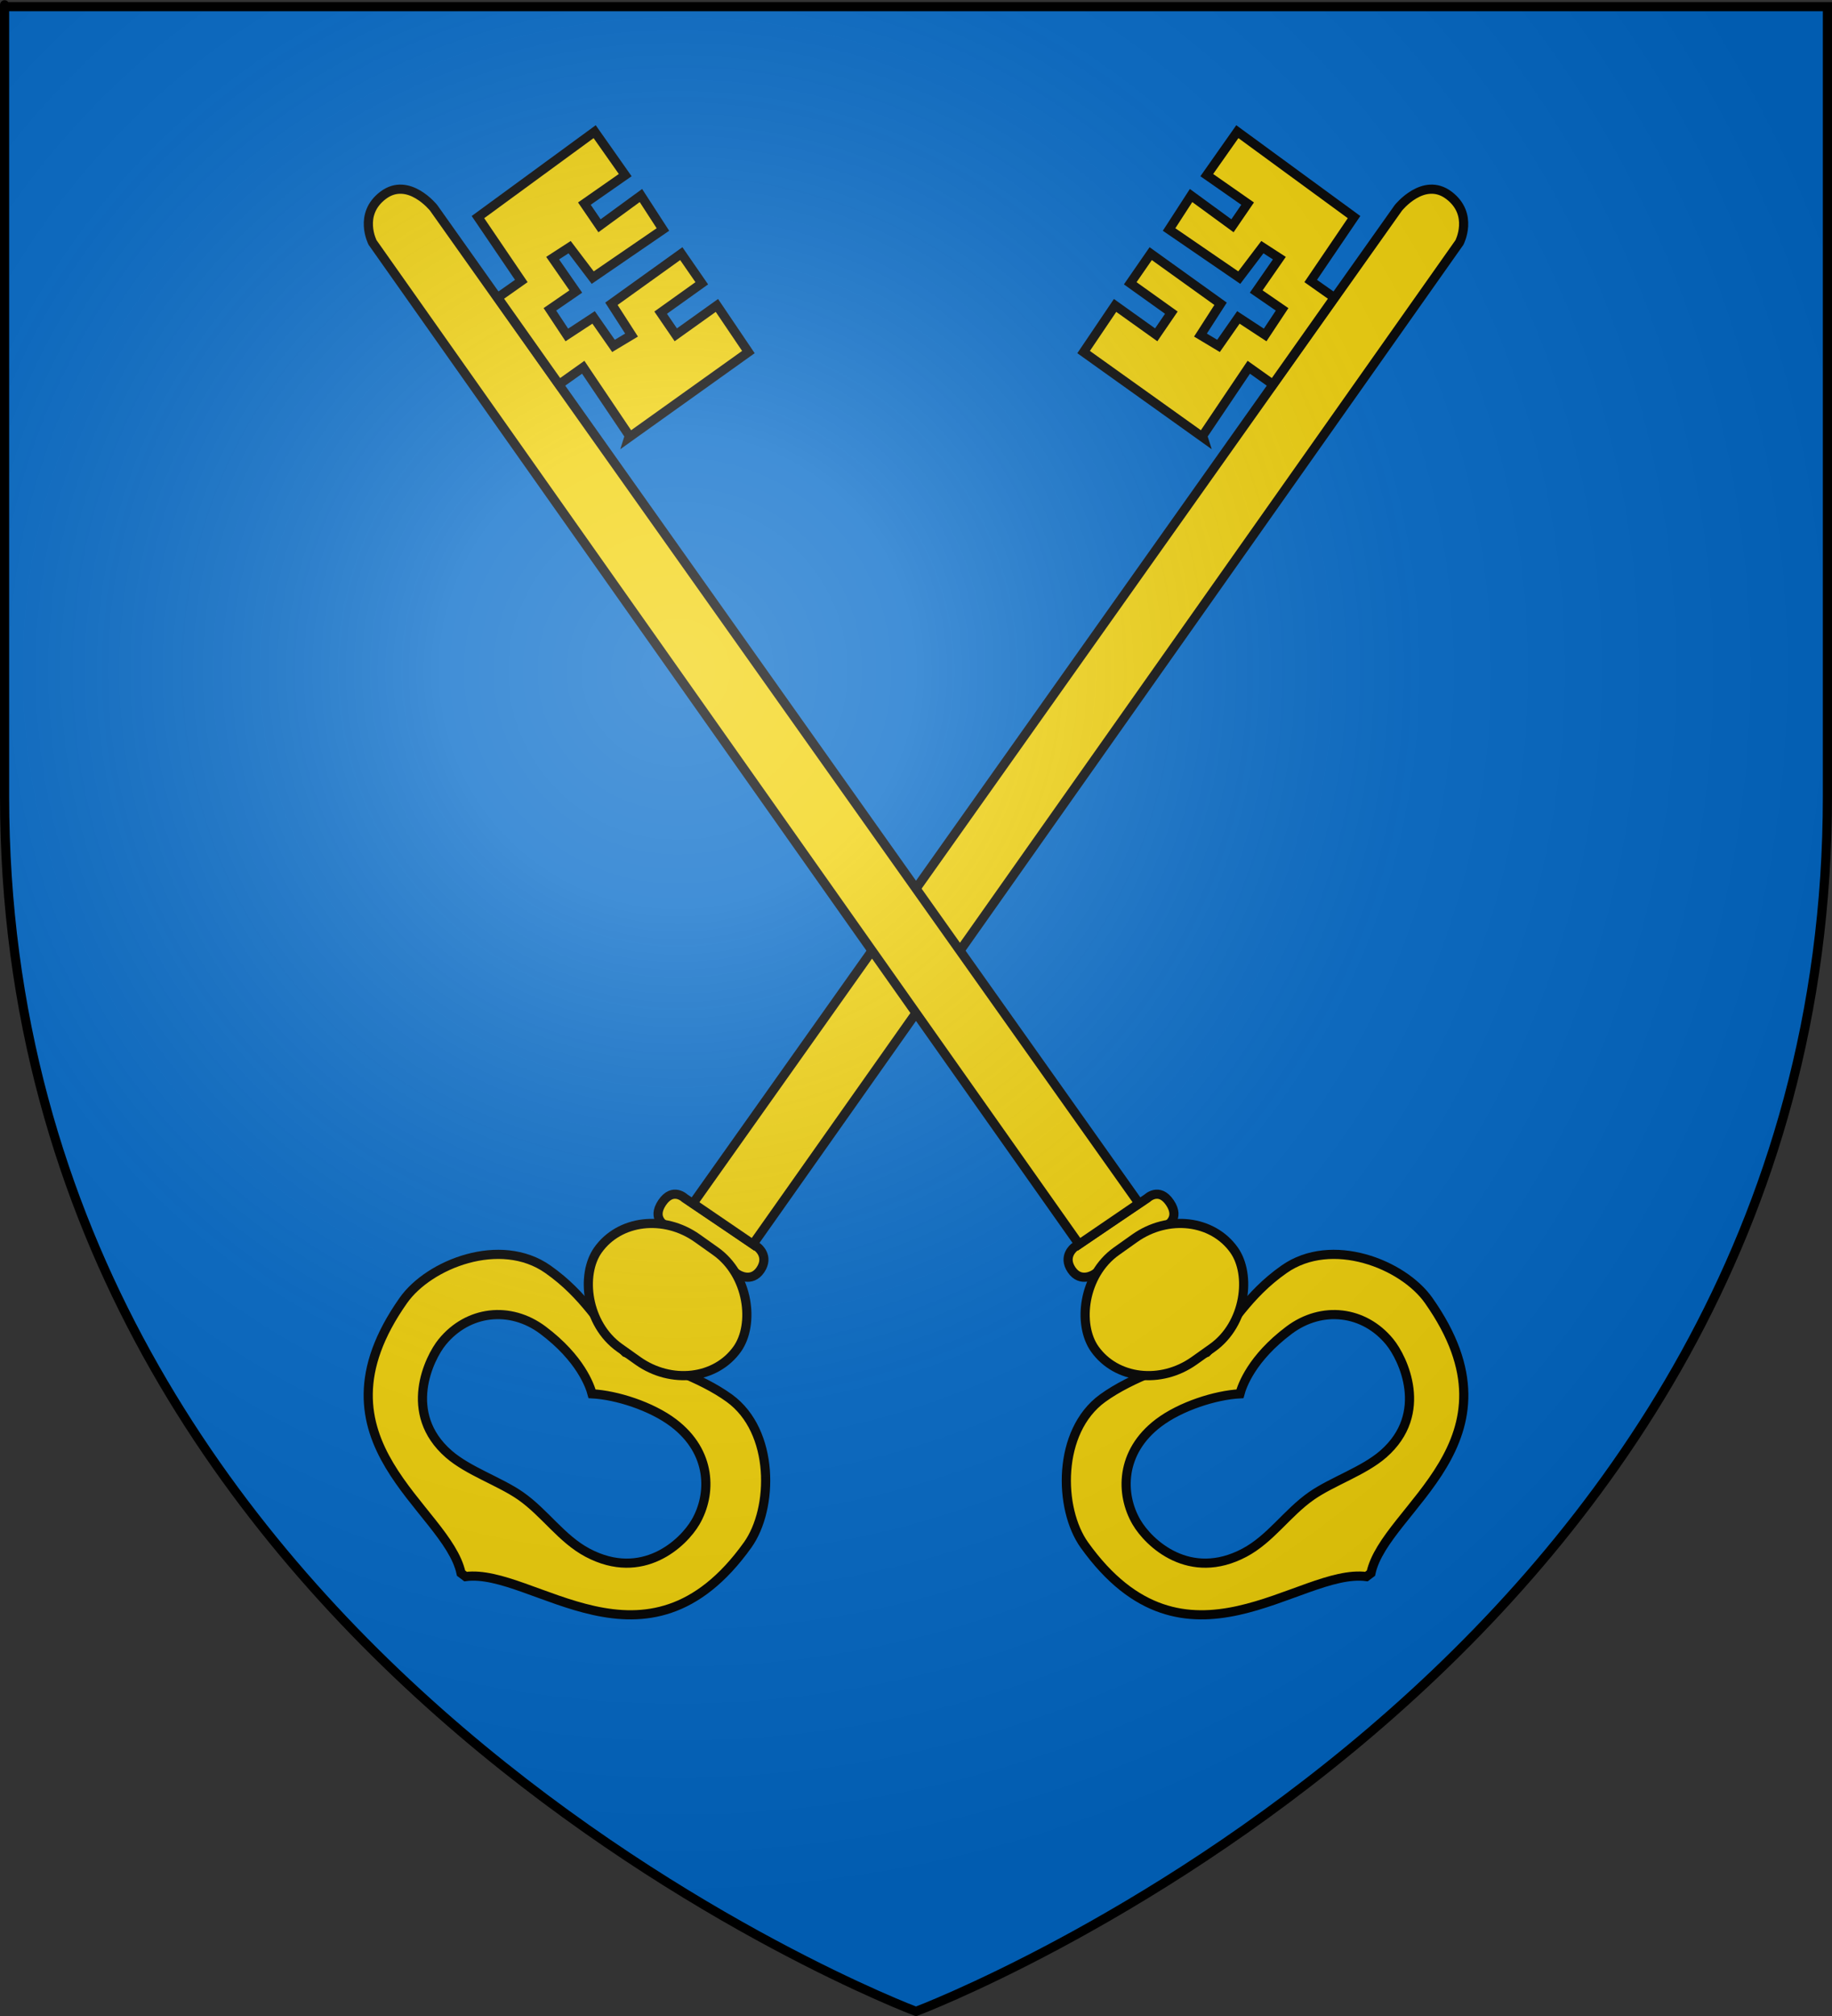 <?xml version="1.0" encoding="UTF-8" standalone="no"?>
<!-- Created with Inkscape (http://www.inkscape.org/) -->
<svg
   xmlns:svg="http://www.w3.org/2000/svg"
   xmlns="http://www.w3.org/2000/svg"
   xmlns:xlink="http://www.w3.org/1999/xlink"
   version="1.0"
   width="600"
   height="660"
   id="svg2">
  <rect width="100%" height="100%" fill="#333333" stroke="none"/>
  <defs
     id="defs6">
    <linearGradient
       id="linearGradient2893">
      <stop
         style="stop-color:#ffffff;stop-opacity:0.314"
         offset="0"
         id="stop2895" />
      <stop
         style="stop-color:#ffffff;stop-opacity:0.251"
         offset="0.19"
         id="stop2897" />
      <stop
         style="stop-color:#6b6b6b;stop-opacity:0.125"
         offset="0.6"
         id="stop2901" />
      <stop
         style="stop-color:#000000;stop-opacity:0.125"
         offset="1"
         id="stop2899" />
    </linearGradient>
    <radialGradient
       cx="221.445"
       cy="226.331"
       r="300"
       fx="221.445"
       fy="226.331"
       id="radialGradient3163"
       xlink:href="#linearGradient2893"
       gradientUnits="userSpaceOnUse"
       gradientTransform="matrix(1.353,0,0,1.349,-77.629,-85.747)" />
  </defs>
  <g
     style="display:inline"
     id="layer3">
    <path
       d="M 300,658.5 C 300,658.5 598.5,546.18 598.5,260.728 C 598.5,-24.723 598.5,2.176 598.5,2.176 L 1.5,2.176 L 1.5,260.728 C 1.5,546.18 300,658.5 300,658.5 z "
       style="fill:#0169c9;fill-opacity:1;fill-rule:evenodd;stroke:none;stroke-width:1px;stroke-linecap:butt;stroke-linejoin:miter;stroke-opacity:1"
       id="path2855" />
  </g>
  <g
     id="layer4">
    <g
       transform="matrix(0.483,0.343,-0.343,0.483,386.508,-52.374)"
       style="stroke:#000000;stroke-width:5.062;stroke-miterlimit:4;stroke-dasharray:none;stroke-opacity:1;display:inline"
       id="g2244">
      <path
         d="M 172.312,846.375 C 140.207,846.551 117.074,882.084 117.156,906.656 C 117.478,1002.606 203.105,986.029 230.438,1011.094 L 233.562,1011.187 C 260.962,985.694 350.271,1002.805 350.594,906.656 C 350.676,882.084 326.521,846.7 295.406,846.375 C 275.361,846.166 251.683,853.789 233.906,859.062 C 233.886,859.06 233.863,859.067 233.844,859.062 C 213.248,854.858 197.27,846.239 172.312,846.375 z M 189.625,875.406 C 215.528,876.096 228.63,885.465 232.094,888.344 C 243.517,881.104 262.798,874.926 278.125,875.406 C 304.763,876.24 318.162,895.242 319.781,912.938 C 321.025,926.528 314.936,956.909 280.938,961.375 C 264.725,963.504 248.971,957.11 232.521,957.241 C 218.533,957.353 201.06,962.806 186.781,961.375 C 152.7,957.959 147.197,924.35 147.969,912.938 C 149.477,890.649 166.829,874.799 189.625,875.406 z "
         style="fill:#f2d207;fill-rule:evenodd;stroke:#000000;stroke-width:5.062;stroke-linecap:butt;stroke-linejoin:miter;stroke-miterlimit:4;stroke-dasharray:none;stroke-opacity:1"
         id="path2382" />
      <path
         d="M 259.499,787.835 L 211.391,789.05 C 211.391,789.05 202.787,790.502 202.517,779.811 C 202.247,769.12 211.335,770.537 211.335,770.537 L 259.854,769.311 C 259.854,769.311 268.088,769.515 268.317,778.561 C 268.545,787.607 259.499,787.835 259.499,787.835 z "
         style="opacity:1;fill:#f2d207;fill-opacity:1;fill-rule:evenodd;stroke:#000000;stroke-width:5.062;stroke-linecap:butt;stroke-linejoin:miter;stroke-miterlimit:4;stroke-dasharray:none;stroke-opacity:1;display:inline"
         id="path7472" />
      <path
         d="M 254.674,91.936 C 254.674,91.936 252.233,74.508 234.763,74.055 C 217.292,73.601 216.063,95.894 216.063,95.894 L 216.661,770.239 L 256.747,769.488 L 254.674,91.936 z "
         style="opacity:1;fill:#f2d207;fill-opacity:1;fill-rule:evenodd;stroke:#000000;stroke-width:5.062;stroke-linecap:butt;stroke-linejoin:miter;stroke-miterlimit:4;stroke-dasharray:none;stroke-opacity:1"
         id="path7552" />
      <path
         d="M 216.024,215.593 L 199.642,215.588 L 200.782,261.224 L 201.593,261.836 L 120.33,261.614 L 119.602,230.529 L 147.536,230.605 L 147.272,215.774 L 119.338,215.698 L 119.087,195.787 L 166.626,196.018 L 167.565,216.557 L 179.168,215.657 L 179.017,196.458 L 196.694,195.796 L 196.131,178.83 L 178.76,179.088 L 178.516,156.638 L 167.341,157.115 L 166.674,178.242 L 119.641,179.028 L 118.686,156.678 L 147.026,157.06 L 146.761,142.229 L 119.233,142.458 L 119.109,113.101 L 199.05,114.234 L 199.949,156.899 L 215.897,156.841 L 216.024,215.593 z "
         style="opacity:1;fill:#f2d207;fill-opacity:1;fill-rule:evenodd;stroke:#000000;stroke-width:5.062;stroke-linecap:butt;stroke-linejoin:miter;stroke-miterlimit:4;stroke-dasharray:none;stroke-opacity:1"
         id="path7554" />
      <rect
         width="94.458"
         height="74.234"
         rx="41.06"
         ry="37.117"
         x="188.752"
         y="784.573"
         style="fill:#f2d207;fill-opacity:1;fill-rule:evenodd;stroke:#000000;stroke-width:5.062;stroke-linecap:round;stroke-linejoin:round;stroke-miterlimit:4;stroke-dasharray:none;stroke-opacity:1"
         id="rect3389" />
    </g>
    <use
       transform="matrix(-1,0,0,1,600,0)"
       style="stroke:#000000;stroke-width:3;stroke-miterlimit:4;stroke-dasharray:none;stroke-opacity:1"
       id="use2257"
       x="0"
       y="0"
       width="600"
       height="660"
       xlink:href="#g2244" />
  </g>
  <g
     id="layer2">
    <path
       d="M 300,658.5 C 300,658.5 598.5,546.18 598.5,260.728 C 598.5,-24.723 598.5,2.176 598.5,2.176 L 1.5,2.176 L 1.5,260.728 C 1.5,546.18 300,658.5 300,658.5 z "
       style="opacity:1;fill:url(#radialGradient3163);fill-opacity:1;fill-rule:evenodd;stroke:none;stroke-width:1px;stroke-linecap:butt;stroke-linejoin:miter;stroke-opacity:1"
       id="path2875" />
  </g>
  <g
     id="layer1">
    <path
       d="M 300,658.5 C 300,658.5 1.5,546.18 1.5,260.728 C 1.5,-24.723 1.5,2.176 1.5,2.176 L 598.5,2.176 L 598.5,260.728 C 598.5,546.18 300,658.5 300,658.5 z "
       style="opacity:1;fill:none;fill-opacity:1;fill-rule:evenodd;stroke:#000000;stroke-width:3;stroke-linecap:butt;stroke-linejoin:miter;stroke-miterlimit:4;stroke-dasharray:none;stroke-opacity:1"
       id="path1411" />
  </g>
</svg>
